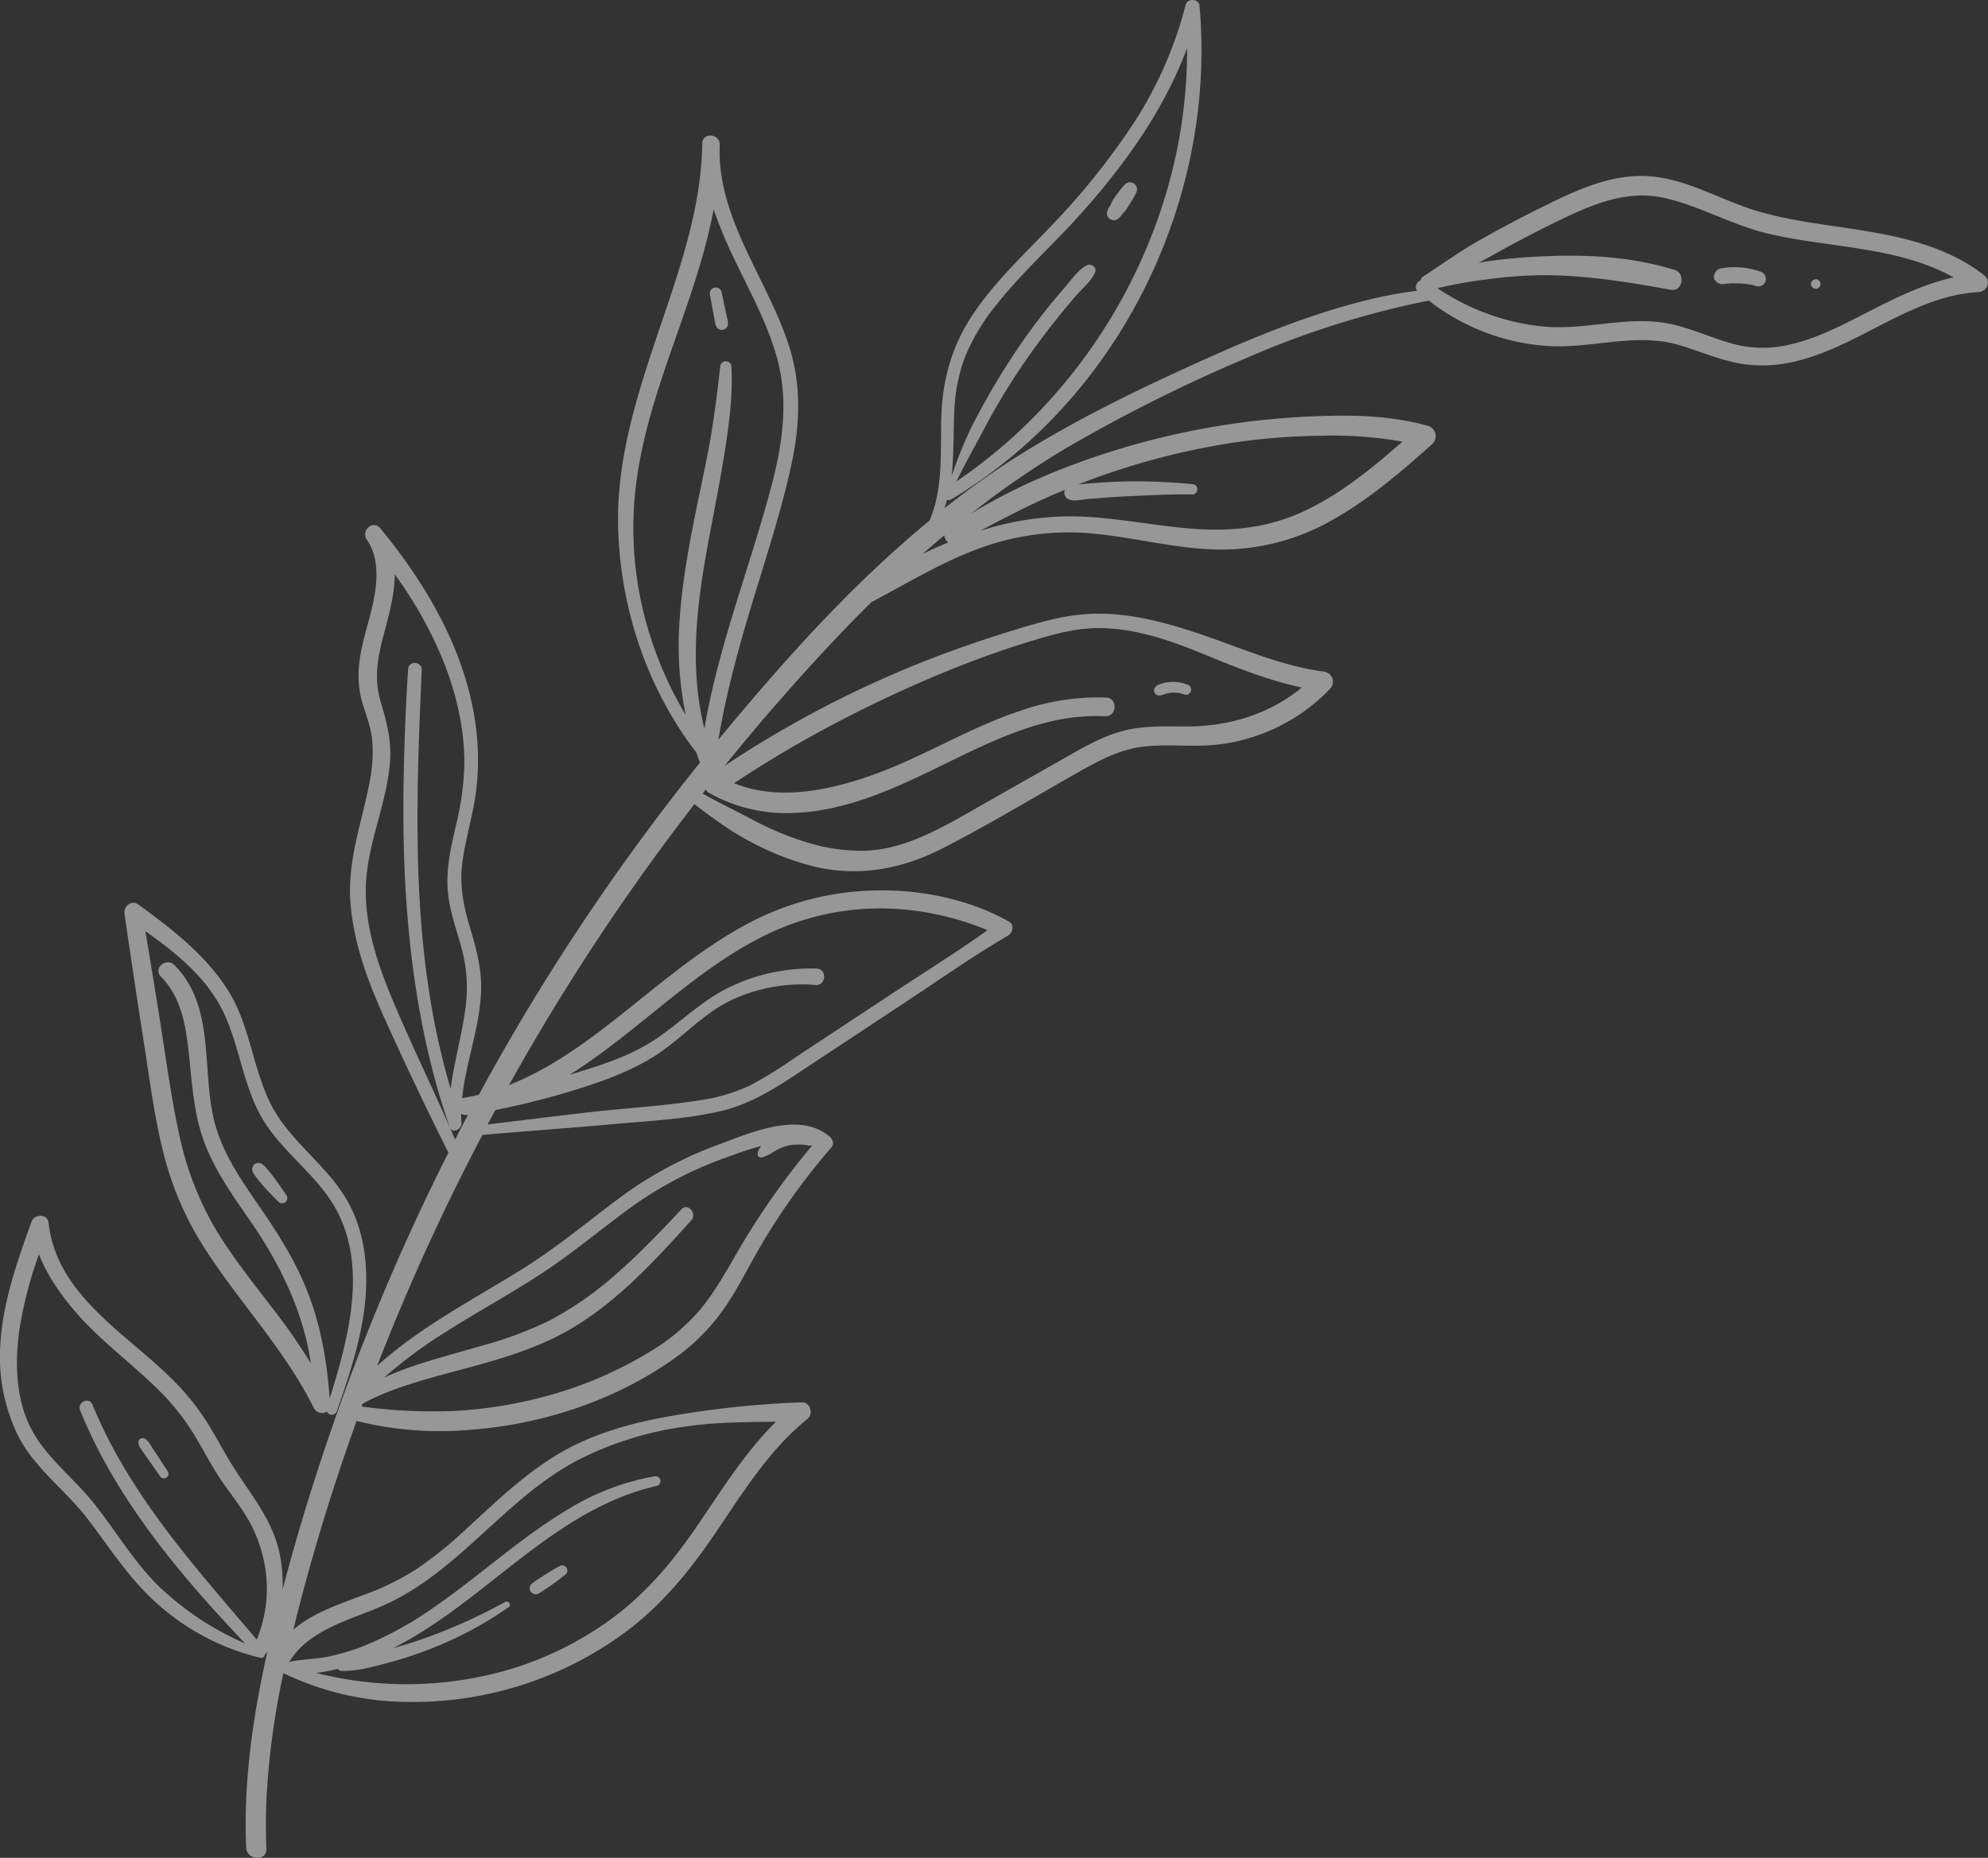 <?xml version="1.0" encoding="UTF-8"?> <svg xmlns="http://www.w3.org/2000/svg" viewBox="0 0 584.21 546.07"><rect x="0" y="0" width="584.21" height="546.07" fill="#333333" stroke="none"/> <defs> <style>.cls-1{opacity:0.5;}.cls-2{fill:#fcfcfc;}</style> </defs> <g id="Слой_2" data-name="Слой 2"> <g id="Слой_1-2" data-name="Слой 1"> <g class="cls-1"> <path class="cls-2" d="M107.81,158.65c3.62,5.22,3.15,12.23,1.92,18.16-1.38,6.6-3.85,13-4.3,19.76a28.62,28.62,0,0,0,.86,9.26c.79,2.92,1.95,5.73,2.59,8.69,1.19,5.51.61,11.22-.52,16.7-2.32,11.23-6.19,22-5.4,33.62.82,12.13,5.14,23.6,10.09,34.58q8.92,19.8,18.66,39.25c0,.05.06.07.08.11a654.39,654.39,0,0,0-37,89c-4.33,13-8.28,26.21-11.76,39.5a43.32,43.32,0,0,0-.87-10.69c-2.09-9.86-8.25-17-13.51-25.28-2.91-4.59-5.34-9.47-8.29-14a72.88,72.88,0,0,0-10.18-12.33c-13.76-13.5-33.57-24.57-35.91-45.57-.3-2.72-4.22-2.62-5-.32C5.09,370.67.89,382.5.12,394.91a52.75,52.75,0,0,0,5.12,26.95c4.89,9.74,14.09,16.16,20.61,24.71,6.87,9,12.69,18.33,21.43,25.74a69.59,69.59,0,0,0,29.23,14.95,1.07,1.07,0,0,0,1.35-1,2.24,2.24,0,0,0,.67-.81,2,2,0,0,0,.1-.21c0,.15-.07.3-.11.45-4.19,18.82-7,38-6.18,57.34.15,3.8,6.1,4.2,5.94.37q-.28-7.12,0-14.25a231.58,231.58,0,0,1,5-37.36,85.23,85.23,0,0,0,36,8.45,105.25,105.25,0,0,0,64.37-20.4c10.25-7.58,18.31-17.2,25.5-27.66,8.53-12.38,16.29-25.58,28.16-35.14,1.79-1.44.8-4.94-1.64-4.85a280.86,280.86,0,0,0-39.12,4.13c-11.29,2-22.59,5.16-32.5,11.07-10.17,6.07-18.64,14.33-27.32,22.29a121.51,121.51,0,0,1-14.11,11.38,76.82,76.82,0,0,1-16.11,7.87c-7.1,2.68-14.7,5.22-20.31,10.09q.78-3.18,1.59-6.36c4.8-18.6,10.51-37,17-55a101.08,101.08,0,0,0,32.77,2.65c21.3-1.51,42.65-8.41,60.19-20.73a60.42,60.42,0,0,0,13.61-13c4-5.26,7-11.15,10.2-16.9a192,192,0,0,1,22.82-32.48c.88-1,.23-2.49-.64-3.2-9-7.41-23-1.09-32.41,2.36a116.24,116.24,0,0,0-29.84,16.16c-9.31,7-18.17,14.36-28.06,20.52-14.55,9.06-30,17-42.61,28.44a658.48,658.48,0,0,1,31-68,1.54,1.54,0,0,0,.49.05c12.76-1.11,25.52-2,38.27-3.15,10.35-.94,21.09-1.43,31.23-3.8s18.35-8.28,26.91-13.94l28.47-18.81c9.59-6.34,19.05-13,29-18.81,1.44-.83,2-3.2.28-4.16-11.77-6.59-25.93-9.45-39.34-9.13A83,83,0,0,0,222.66,270c-10.24,5-19.49,11.83-28.4,18.86-13.93,11-28,23.49-44.67,30.06q3.07-5.51,6.24-10.95a657.38,657.38,0,0,1,48.23-71.6c5.4,4.07,10.69,8.08,16.75,11.17a80.65,80.65,0,0,0,19.25,7.36c12.87,2.79,25.14.45,36.78-5.47,13.68-7,26.87-15,40.24-22.57,6.16-3.48,12.25-6.72,19.4-7.47,6.73-.71,13.52.17,20.27-.43a54.28,54.28,0,0,0,34.05-16.43,3,3,0,0,0-1.72-5.12c-13.27-1.74-25.53-7.51-38.15-11.63-11-3.6-22.28-6.35-33.9-5.08-6.51.72-12.84,2.61-19.09,4.52s-12.7,4.07-19,6.36a315.49,315.49,0,0,0-66,33.52c3.69-4.56,7.43-9.1,11.25-13.56C234.4,199.65,244.94,188,256.06,177c10.19-5.38,20-11.39,30.86-15.49a76,76,0,0,1,35.9-4.52c11.81,1.28,23.43,4.37,35.36,4.54a65.78,65.78,0,0,0,33.66-8.86c10.63-6,19.89-14,29-22.1a3.17,3.17,0,0,0-1.06-5.36c-11.18-3.17-22.9-3.33-34.43-2.81a227.86,227.86,0,0,0-55.77,9.38c-15.3,4.65-30.55,10.78-44.24,19.22a259.84,259.84,0,0,1,28.22-19.43A466.45,466.45,0,0,1,366,105.35a263.06,263.06,0,0,1,53.87-17,63.62,63.62,0,0,0,35,13.35c12.88.83,25.68-4,38.36-.34,6.25,1.82,12.2,4.54,18.66,5.59a39.85,39.85,0,0,0,14.44-.45c19.29-4,35-19.47,55-20.64,2.69-.16,3.93-3.23,1.69-5-9.85-7.69-22-10.8-34.08-12.85-10.9-1.84-22-2.84-32.61-6-10.93-3.25-21.08-9.82-32.73-10.26-11.23-.43-21.71,4.79-31.5,9.66q-8.88,4.41-17.51,9.32c-5.68,3.22-10.94,7-16.39,10.55a1.78,1.78,0,0,0-.75,1.12c-1.15.53-1.89,2-1,3.06-3.68.48-7.33,1.08-11,1.88-18.67,4.13-36.55,11.54-53.91,19.4-18.13,8.22-36.11,17-53,27.67a245.87,245.87,0,0,0-21,15q.42-1.25.75-2.49a1.49,1.49,0,0,0,1.33-.18A146,146,0,0,0,309,123.39C340,91.53,356.48,46,352.49,1.66c-.19-2.08-3.59-2.25-4.07-.26a117,117,0,0,1-16.65,36.87,210.47,210.47,0,0,1-22.59,27.86c-8.06,8.5-16.8,16.56-23.33,26.35-6.2,9.3-8.94,19.32-9.24,30.41-.27,9.91.59,20.46-3.33,29.81a.71.71,0,0,0,0,.2c-23.07,19-43.27,41.6-62.17,64.53,2.26-13.58,5.88-26.8,9.88-40,4.05-13.37,8.45-26.69,11.47-40.35,2.64-12,3.16-23.73-.62-35.48-6.34-19.75-21.28-37.5-20.33-59.12,0-3.28-5.06-3.65-5.14-.31-.19,14.52-4,28.44-8.45,42.16-7.68,23.6-17.25,46.81-16.23,72.1.93,23.32,8.7,46.22,22.94,64.77.35,1,.69,2,1.08,2.93a657,657,0,0,0-62.52,93.11c-.84,1.5-1.64,3-2.46,4.54-1.44.35-2.9.65-4.39.9a3.69,3.69,0,0,0-.53.15c1.07-10.86,5.44-21.4,5.58-32.39.08-6.1-1.47-11.78-3.21-17.56-1.95-6.44-3.19-12.53-2.32-19.28.83-6.5,2.8-12.8,3.79-19.28a72.69,72.69,0,0,0,.6-16.74c-1.79-23.32-13.89-44.57-28.49-62.3C109.56,152.65,106,156,107.81,158.65ZM207,214.2a82.83,82.83,0,0,1-2.32-15.45c-.94-14.75,1.55-29.38,4.29-43.82,1.48-7.8,3-15.57,4.21-23.42s2.16-15.78,1.77-23.65a1.66,1.66,0,0,0-3.31-.2c-1,9.41-2.22,18.68-4.12,28-3.13,15.35-6.72,30.7-7.79,46.38a102.07,102.07,0,0,0,1.77,28.09,109.93,109.93,0,0,1-11.23-25.8,104.73,104.73,0,0,1-4-34.72c.66-12.18,3.6-24,7.3-35.6,5.55-17.36,12.82-34.54,16.14-52.48a127.28,127.28,0,0,0,5.78,14c4.57,9.61,9.85,19.06,12.76,29.35,3.55,12.61,1.81,25.07-1.44,37.55C220.53,166.33,211.13,189.72,207,214.2ZM422.42,84.7A131.18,131.18,0,0,1,437.94,82,121.29,121.29,0,0,1,455.7,80.9c11.93.21,23.67,2.2,35.38,4.27,3.39.6,4.26-4.82,1.12-5.8-11.79-3.69-24.28-4.56-36.58-4.11a172.15,172.15,0,0,0-18.28,1.51c-.94.14-1.88.32-2.81.49q2.6-1.41,5.18-2.85,9.09-5.07,18.47-9.62c9.63-4.67,19.87-9.06,30.77-6.64,10.53,2.32,20,8,30.51,10.49,17.95,4.27,38.28,3.72,54.63,12.89-8.23,1.81-15.93,5.47-23.49,9.32-8.47,4.31-17.05,9.09-26.5,10.81a33.34,33.34,0,0,1-14.67-.56c-6.36-1.68-12.32-4.61-18.79-5.93-12.3-2.52-24.69,2-37.1.8A67.16,67.16,0,0,1,422.42,84.7ZM288,156.05c6.75-3.62,13.53-7.12,20.55-10.22,1.47-.65,2.95-1.26,4.43-1.87a2.05,2.05,0,0,0,1.08,2.8c1.48.66,3.24.18,4.79,0s3-.26,4.55-.38q4.39-.36,8.8-.56c6.08-.25,12.2-.62,18.28-.49a1.52,1.52,0,0,0,.19-3,180.4,180.4,0,0,0-18.74-.85c-3.14.07-6.29.2-9.42.43-1.61.11-3.21.25-4.82.41l-.85.08a213,213,0,0,1,43.72-12,187,187,0,0,1,27.35-2.31,116.85,116.85,0,0,1,24.22,1.72c-8.65,7.57-17.64,15-28,20-11,5.4-22.43,6.56-34.54,5.54-11.84-1-23.56-3.59-35.48-3.59A87.77,87.77,0,0,0,288,156.05Zm-16.87,6.78q3.15-2.79,6.38-5.5a2.91,2.91,0,0,0,1.13,2.12C276.1,160.5,273.59,161.62,271.13,162.83Zm9.93-21.33c2.5-5.11,5.29-10.06,7.95-15.09q4.44-8.4,9.65-16.37c3.57-5.44,7.41-10.7,11.46-15.79,2-2.49,4-4.93,6.07-7.32,1.89-2.17,4.48-4.24,5.63-6.9.6-1.38-1.13-2.7-2.37-2.08-2.69,1.36-4.71,4.44-6.67,6.7-2.19,2.51-4.33,5.08-6.38,7.71-4,5.13-7.72,10.48-11.19,16q-5.34,8.48-9.84,17.44A117.78,117.78,0,0,0,279.64,140c.69-6.05.5-12.24.78-18.47a51.53,51.53,0,0,1,2.87-15.85,59.54,59.54,0,0,1,9.12-15.59c7.5-9.62,16.7-17.78,24.84-26.84,13.07-14.53,24.74-30.76,31.6-49.1a147.55,147.55,0,0,1-1.94,24.29C340.11,79.81,315.8,118,281.06,141.5Zm-74.58,91.74.93-1.15a2.37,2.37,0,0,0,.89.94,46.49,46.49,0,0,0,25,5.92c16.46-.65,31.06-7.91,45.57-15,14.35-7,29.47-14.29,45.84-13.42,3.55.19,3.89-5.33.34-5.5a69.48,69.48,0,0,0-25.7,4.06c-14.88,5-28.29,13.51-43.08,18.76-12.74,4.52-27.68,7.61-40.55,2.36a342.11,342.11,0,0,1,34.35-20,365.41,365.41,0,0,1,35.38-15.77c6.14-2.32,12.35-4.45,18.63-6.34,6.06-1.84,12.32-3.48,18.69-3.49,11.62,0,22.43,4.12,33,8.49,8.7,3.6,17.58,7,26.8,9-9.6,7.82-21.38,11.46-34,11.43-6.25,0-12.66-.31-18.75,1.35-6.43,1.74-12.17,5.21-17.92,8.47l-20.64,11.71c-6,3.39-11.89,6.95-18.12,9.87-5.83,2.73-12,4.82-18.5,5.11a52.86,52.86,0,0,1-17.17-2.34,87.13,87.13,0,0,1-16.2-6.71C216.37,238.4,211.35,236,206.48,233.24ZM85,488.48c6.3-10.29,19.55-12.58,29.69-17.53,20.92-10.2,34.38-30.82,54.86-41.64a98.4,98.4,0,0,1,31.79-10c8.89-1.32,17.78-1.31,26.71-1.43-9.52,9.41-16.52,21-24.13,32-7.07,10.21-15,19.36-25.16,26.61a99.15,99.15,0,0,1-29.55,14.36,107.73,107.73,0,0,1-56.29.87c1.46-.18,2.89-.44,4.26-.71.7-.14,1.4-.32,2.09-.48a1.29,1.29,0,0,0,1,.59c4.54.15,9-1.11,13.38-2.27,4.18-1.11,8.29-2.44,12.34-4a109,109,0,0,0,23.53-12.49c.88-.6-.11-2-1-1.53a162.57,162.57,0,0,1-23.73,10.71c-3.07,1.11-6.19,2.05-9.33,2.92,27.21-13.66,47-40.74,77.55-47.72a1.44,1.44,0,0,0-.56-2.82,72.63,72.63,0,0,0-25.52,9.71c-13.88,8.29-25.75,19.33-39,28.52a105.72,105.72,0,0,1-20.6,11.48,61.78,61.78,0,0,1-11,3.31C92.63,487.72,88.71,487.65,85,488.48Zm-9.56-6.56C57.17,460.4,38,439.33,27.16,412.82c-1-2.39-4.56-.62-3.6,1.75,10.61,26.14,29.24,48.23,48.49,68.51a86.55,86.55,0,0,1-25.56-17C38.9,458.56,33.7,449.34,27,441.15c-6.51-7.91-15-14-19-23.67-3.41-8.2-3.52-17.83-2.32-26.51a119.71,119.71,0,0,1,5.76-22.29c2.58,6.54,6.84,12.51,11.42,17.69,6.8,7.69,15.07,13.81,22.44,20.93a70,70,0,0,1,10.4,12.26c3,4.56,5.38,9.44,8.31,14,2.76,4.31,6.07,8.26,8.69,12.66a41.26,41.26,0,0,1,4.83,12.45A39,39,0,0,1,75.44,481.92Zm31.1-69.33c6.26-3.43,13.31-5.67,20.1-7.6,13.94-3.94,28.39-6.94,41-14.32,13.89-8.13,24.77-20.11,35.47-31.93,1.84-2-.91-5.33-2.84-3.29C194.1,362,187.86,368.59,181,374.53a98.19,98.19,0,0,1-19.63,13.67,112,112,0,0,1-19.84,7.36c-6.81,2-13.66,3.77-20.38,6.06a89.29,89.29,0,0,0-8.31,3.31,138,138,0,0,1,18.57-13.7c8.71-5.51,17.75-10.48,26.43-16.05,9.1-5.82,17.32-12.71,26-19.16a112.32,112.32,0,0,1,28.91-15.57c3.58-1.31,7.23-2.61,10.93-3.63l-.15.19c-.17.26-.34.53-.49.81a4.34,4.34,0,0,0-.39,1.33,1,1,0,0,0,1.22,1.07,13.2,13.2,0,0,0,1.84-.71,6,6,0,0,0,1.11-.62l.4-.29.05,0,.09-.05a17.6,17.6,0,0,1,1.7-.95c.29-.14.59-.26.89-.38l.4-.15.17-.05a15,15,0,0,1,1.9-.45c.29-.05.58-.09.88-.12l.29,0H234a18.12,18.12,0,0,1,1.95,0,10.3,10.3,0,0,1,1.7.26,1.59,1.59,0,0,0,1.12-.12,221.43,221.43,0,0,0-22.94,32.94c-3.11,5.39-6.25,10.84-10.26,15.63A58.57,58.57,0,0,1,191.48,397a116.79,116.79,0,0,1-28.67,12.72,129.24,129.24,0,0,1-29.33,5,155.88,155.88,0,0,1-27.24-1.3Zm39.05-86.33q10.17-2,20.12-4.92c9-2.68,18.29-5.73,26.29-10.7s14.16-12.43,22.79-16.62a49,49,0,0,1,24.91-4.51c3.1.2,3.41-4.69.29-4.82a55.23,55.23,0,0,0-24.62,5c-8.51,3.81-14.84,10.4-22.45,15.58s-16.77,8-25.57,10.64c1.09-.68,2.18-1.37,3.25-2.09,18.66-12.44,34.39-29.3,54.74-39.15A77.05,77.05,0,0,1,259.55,267a83.55,83.55,0,0,1,30.66,6.41C281,280,271.26,286,261.78,292.3l-28.06,18.51A125.56,125.56,0,0,1,220.5,319a50.26,50.26,0,0,1-14.39,4.32c-10.4,1.69-21,2.29-31.49,3.44s-20.87,2.53-31.32,3.74C144.05,329.06,144.83,327.66,145.59,326.26ZM116,168.82a120.8,120.8,0,0,1,13,22.43c4.63,10.54,7.54,22,7.46,33.54A84,84,0,0,1,133.89,243c-1.35,5.91-2.71,11.91-2.36,18s2.49,11.76,4.08,17.58a44.06,44.06,0,0,1,1.15,17.92c-1.09,8-3.31,15.67-4.34,23.56-1.84-6.32-3.41-12.73-4.68-19.19-6.72-34.22-5.31-69.31-3.81-103.94.11-2.58-3.84-2.83-4-.25q-.95,15-1.27,30.11c-.77,35,1.86,70.75,13.32,104h0l.15.45c.76,2.19,3.61.69,3.49-1.17-.07-.92-.09-1.83-.09-2.74a2.46,2.46,0,0,0,1.77.35l.23,0c-1.27,2.42-2.54,4.84-3.79,7.27-6-13.95-12.75-27.59-18.6-41.61-4.75-11.41-8.67-23.6-7.41-36.11,1.14-11.45,6.15-22.17,6.9-33.69.41-6.22-1.08-11.58-2.81-17.48-1.82-6.16-1-12,.59-18.16S116,175.17,116,168.82Z"></path> <path class="cls-2" d="M156.25,465.52a16.7,16.7,0,0,1,2-1.41c.73-.5,1.47-1,2.23-1.45,1.36-.84,2.71-1.7,4.14-2.41a1.5,1.5,0,0,1,1.63,2.47c-1.21,1-2.53,2-3.82,2.91-.72.52-1.46,1-2.2,1.49a18,18,0,0,1-2.07,1.31,1.76,1.76,0,0,1-1.91-2.91Z"></path> <path class="cls-2" d="M42.62,422.9a4.22,4.22,0,0,1,1.23,1.26l.8,1.21c.52.81,1.05,1.62,1.58,2.42,1.06,1.62,2.11,3.24,3.17,4.85a1.35,1.35,0,0,1-2.22,1.47l-3.33-4.75L42.19,427c-.28-.4-.56-.79-.83-1.19a4.08,4.08,0,0,1-.69-1.6A1.28,1.28,0,0,1,42.62,422.9Z"></path> <path class="cls-2" d="M36.58,268.51q2.79,19.33,5.81,38.62c1.64,10.59,3,21.29,5.63,31.69a93.06,93.06,0,0,0,11.5,27.12C69.89,382.4,83.6,396.44,92.3,414a2.73,2.73,0,0,0,3.78.91,1.57,1.57,0,0,0,2.9-.09c3.84-11,7.62-22.34,8.48-34,.7-9.65-.62-19.64-5.53-28.12C95.77,342.05,84.71,335.18,79.31,324c-5.12-10.6-5.94-22.78-12.29-32.88C60.43,280.66,50.46,273,40.6,265.83,38.68,264.42,36.28,266.39,36.58,268.51Zm6.14,5.18c9.38,6.66,18.51,14,23.36,24.73,4.58,10.12,5.55,21.63,11.51,31.17C83.72,339.41,94,346,99.27,356.41c8.59,16.89,3,37.41-2.39,54.66-.73-10.2-2.34-20.08-5.89-29.76-3.41-9.32-8.52-17.6-14.11-25.74s-11.48-16.34-13.9-26c-3.83-15.24.4-33.7-11.75-45.93-2.36-2.38-6.32,1-3.95,3.41,6.35,6.43,7.47,15.38,8.36,24,.84,8.12,1.39,16.23,4.15,24,3.16,8.86,8.77,16.57,14.06,24.26,8.55,12.45,15.35,26.47,17.5,41.43a172.94,172.94,0,0,0-11.57-16.6C74,376.55,68,369.09,63.12,360.87a92.31,92.31,0,0,1-10.5-27.63c-2.29-10.48-3.71-21.17-5.38-31.78Q45.05,287.57,42.72,273.69Z"></path> <path class="cls-2" d="M74.75,342.22a2,2,0,0,1,2.38,0,8.56,8.56,0,0,1,1.39,1.43,27.56,27.56,0,0,1,1.88,2.29c1.27,1.7,2.44,3.48,3.66,5.21a1.57,1.57,0,0,1-.16,2.17,1.56,1.56,0,0,1-2.17-.16c-1.45-1.53-3-3-4.37-4.61-.65-.73-1.29-1.49-1.87-2.29a12.8,12.8,0,0,1-1.14-1.62A2.05,2.05,0,0,1,74.75,342.22Z"></path> <path class="cls-2" d="M210,84.53a1.79,1.79,0,0,1,2.07,1.38c.33,1.57.65,3.13,1,4.69.16.78.32,1.55.49,2.32.21,1,.71,2.36,0,3.31a1.77,1.77,0,0,1-2.39.47c-1-.6-1-2-1.23-3-.14-.8-.29-1.6-.44-2.39-.29-1.57-.59-3.15-.88-4.72A1.78,1.78,0,0,1,210,84.53Z"></path> <path class="cls-2" d="M340.79,201.11a12.3,12.3,0,0,1,4.08-.68,11.28,11.28,0,0,1,4.22.86,1.52,1.52,0,0,1-.95,2.88c-.27-.11-.54-.2-.81-.28l-.44-.11-.2-.05h0a10.74,10.74,0,0,0-1.7-.15h-.55c-.32,0-.64.08-.95.14s-.53.11-.79.18l-.36.1-.2.08a8.86,8.86,0,0,1-1.12.31,1.55,1.55,0,0,1-1.86-1.1C338.94,202.23,339.87,201.43,340.79,201.11Z"></path> <path class="cls-2" d="M327.28,58.45l1.43-2c.48-.68,1-1.3,1.57-1.94a2.33,2.33,0,0,1,1.34-.89,2.09,2.09,0,0,1,2.15,3.23c-.38.73-.74,1.49-1.19,2.19l-1.35,2.1a5.32,5.32,0,0,1-1,1.33l-.05,0-.13.15-.33.42a4.56,4.56,0,0,1-1.39,1.41,2,2,0,0,1-3-2,4.72,4.72,0,0,1,.78-1.82l.26-.47.09-.16a.27.27,0,0,1,0-.08A6.86,6.86,0,0,1,327.28,58.45Z"></path> <path class="cls-2" d="M505.6,78.91a23.3,23.3,0,0,1,11.82.94A2.22,2.22,0,0,1,516,84.07c-.41-.13-.84-.25-1.26-.35l-.64-.14-.07,0-.16,0a20.32,20.32,0,0,0-2.59-.29c-.44,0-.88,0-1.31,0a6.36,6.36,0,0,0-1.31,0c.63-.13-.07,0-.22,0l-.65.07-1.3.13a2.36,2.36,0,0,1-2.13-.74l0,0a1.65,1.65,0,0,1-.45-2.27c.1-.14.08-.13,0,0A2.29,2.29,0,0,1,505.6,78.91Z"></path> <path class="cls-2" d="M534.37,82.32a1.39,1.39,0,0,1-1.55,2.31A1.39,1.39,0,0,1,534.37,82.32Z"></path> </g> </g> </g> </svg> 